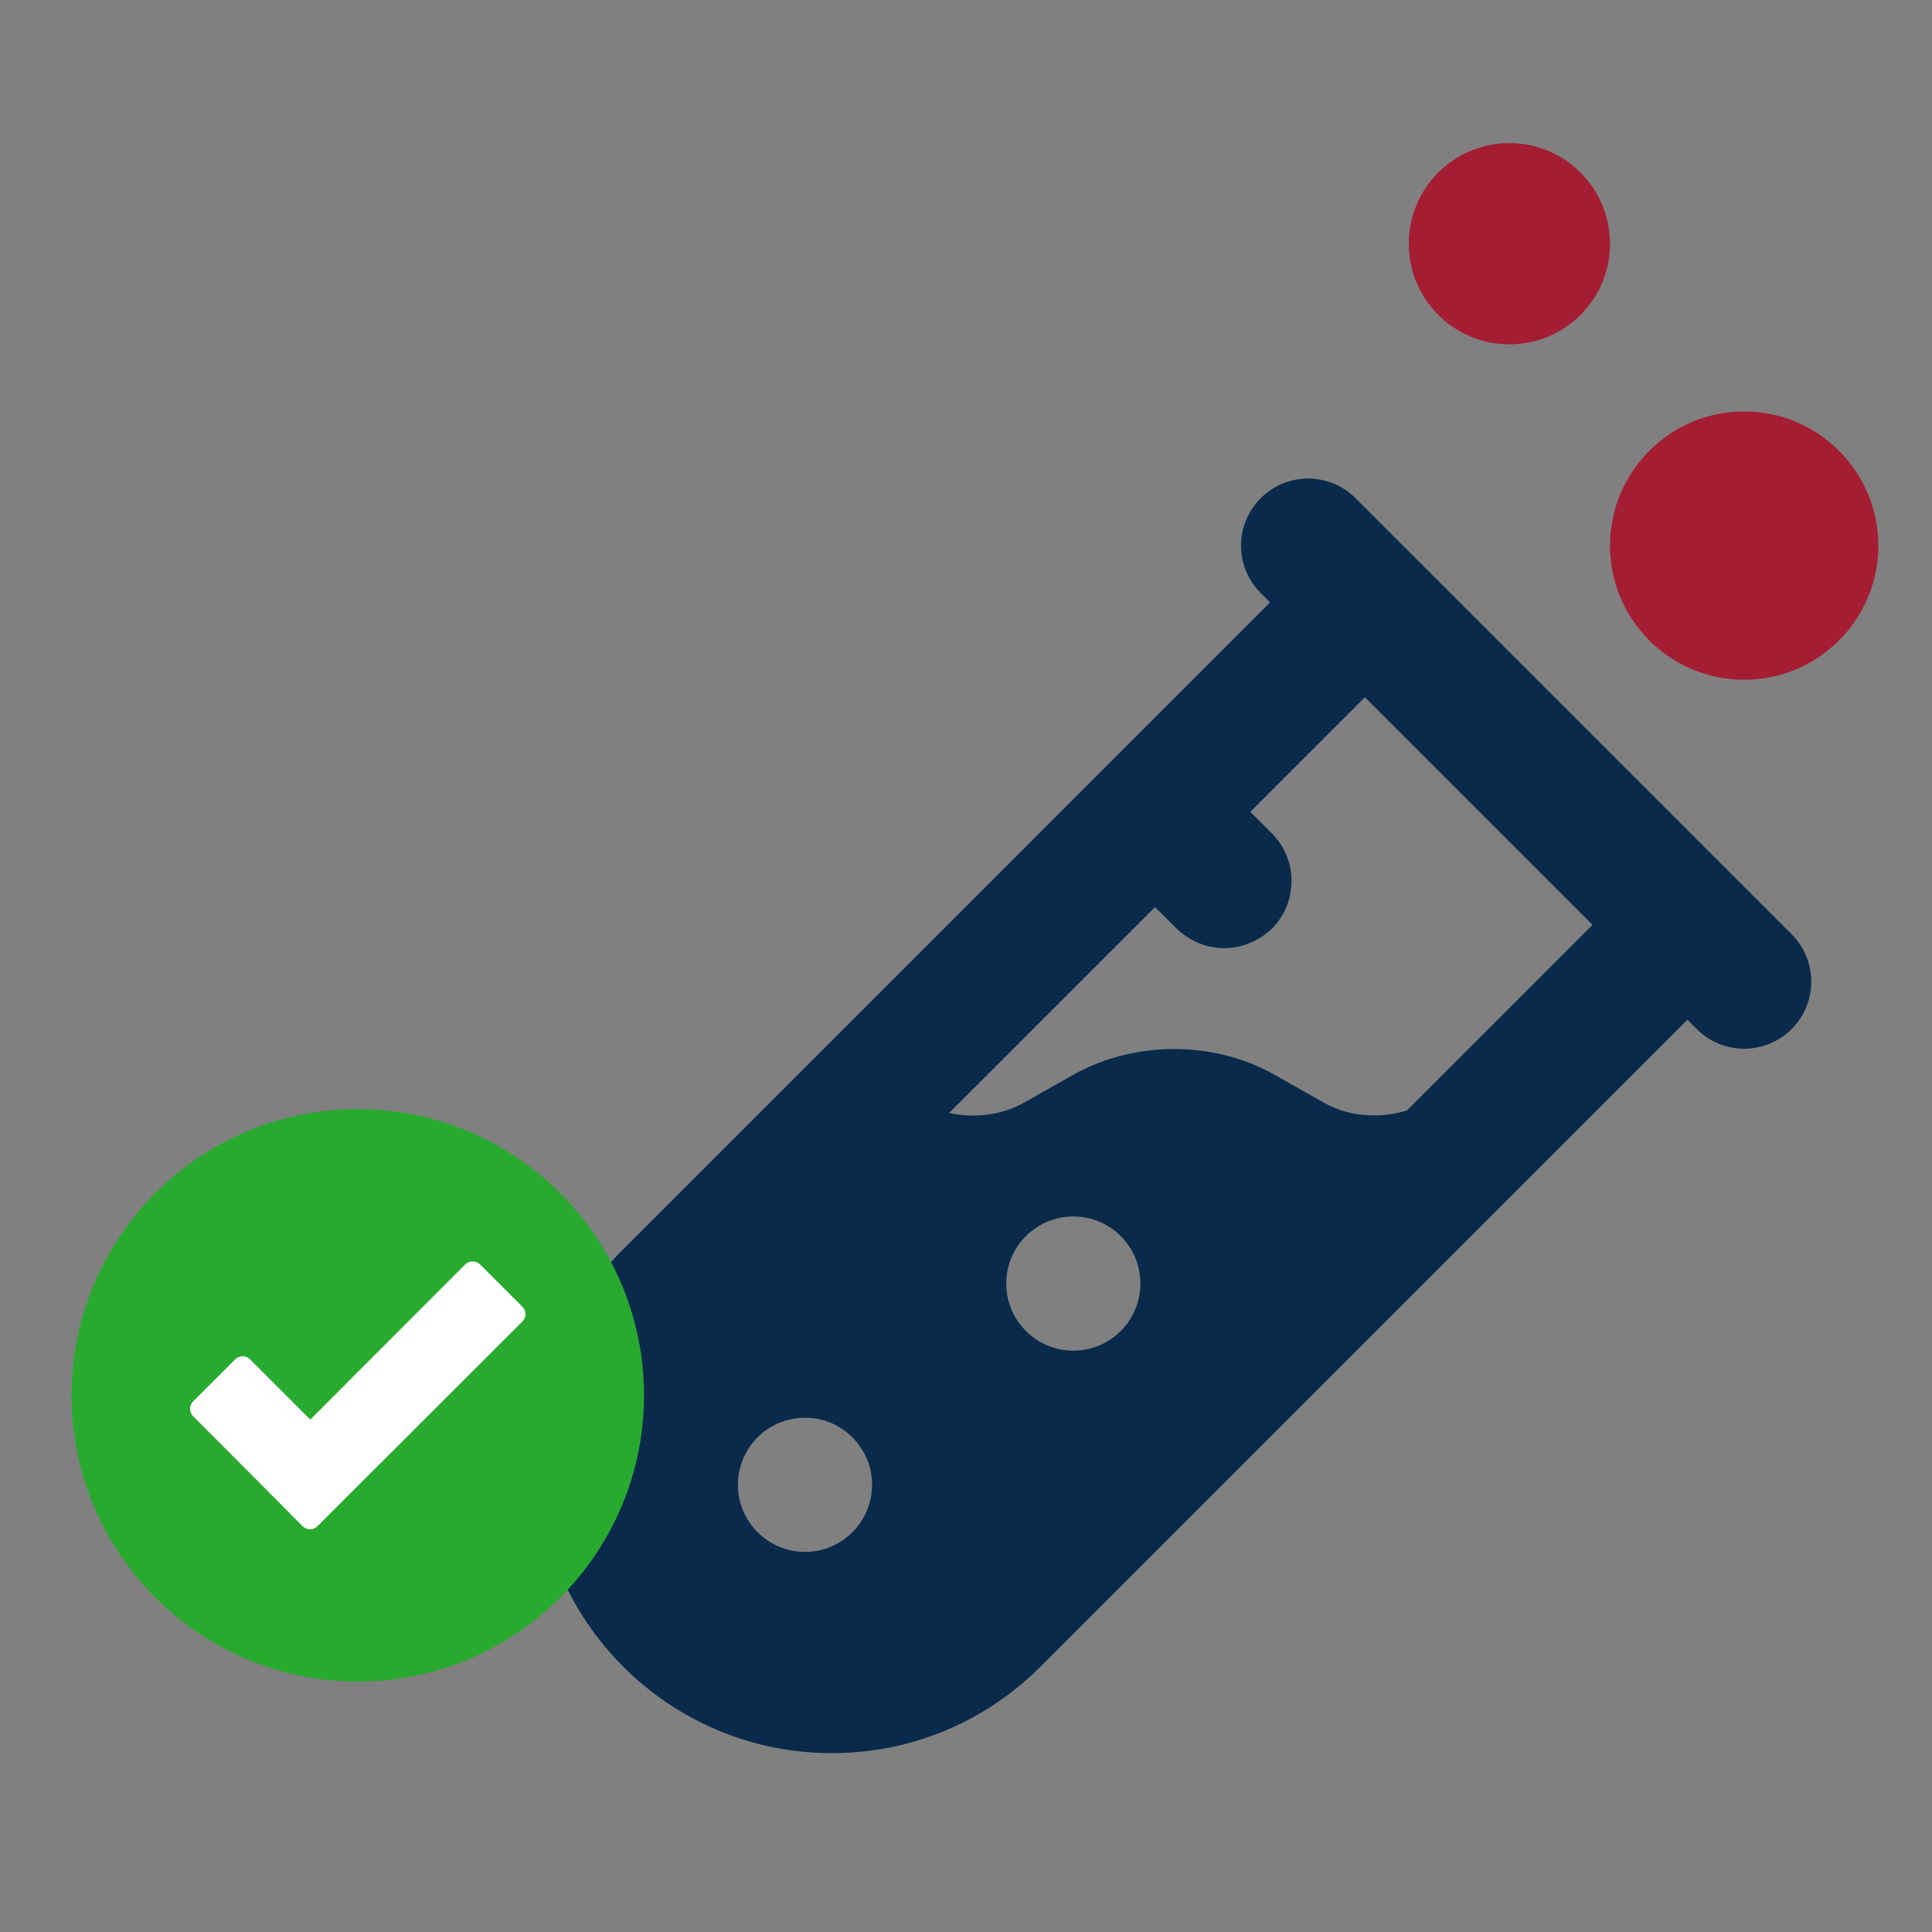 <svg width="54" height="54" viewBox="0 0 54 54" fill="none" xmlns="http://www.w3.org/2000/svg">
<rect x="0" y="0" width="54" height="54" fill="#808080" stroke="none"/>
<mask id="mask0_232_37479" style="mask-type:alpha" maskUnits="userSpaceOnUse" x="0" y="0" width="54" height="54">
<rect width="54" height="54" fill="#D9D9D9"/>
</mask>
<g mask="url(#mask0_232_37479)">
<path d="M48.75 19C46.682 19 45 17.318 45 15.25C45 13.182 46.682 11.5 48.75 11.5C50.818 11.5 52.5 13.182 52.5 15.25C52.5 17.318 50.818 19 48.75 19Z" fill="#A51D33"/>
<path d="M42.188 9.625C43.741 9.625 45 8.366 45 6.812C45 5.259 43.741 4 42.188 4C40.634 4 39.375 5.259 39.375 6.812C39.375 8.366 40.634 9.625 42.188 9.625Z" fill="#A51D33"/>
<path d="M50.076 26.112L37.888 13.925C37.155 13.192 35.97 13.192 35.237 13.925C34.504 14.658 34.504 15.843 35.237 16.576L35.498 16.837L17.417 34.919C15.859 36.477 15 38.549 15 40.752C15 45.301 18.699 49.001 23.248 49.001C25.451 49.001 27.523 48.142 29.081 46.584L47.164 28.501L47.424 28.762C48.157 29.495 49.343 29.495 50.076 28.762C50.809 28.03 50.809 26.846 50.076 26.112ZM22.5 43.376C21.465 43.376 20.625 42.535 20.625 41.501C20.625 40.465 21.465 39.626 22.5 39.626C23.535 39.626 24.375 40.465 24.375 41.501C24.375 42.535 23.535 43.376 22.5 43.376ZM30 37.751C28.965 37.751 28.125 36.91 28.125 35.876C28.125 34.84 28.965 34.001 30 34.001C31.035 34.001 31.875 34.84 31.875 35.876C31.875 36.91 31.035 37.751 30 37.751ZM39.324 31.038C38.574 31.27 37.718 31.214 37.048 30.845L35.572 30.012C33.896 29.088 31.731 29.09 30.039 30.018L28.588 30.837C27.979 31.175 27.216 31.259 26.527 31.109L38.149 19.488L44.511 25.85L39.324 31.038Z" fill="#092A4B"/>
<path d="M35.55 25.956C34.785 26.682 33.653 26.682 32.888 25.956L30.844 23.913L33.506 21.25L35.55 23.294C36.281 24.025 36.281 25.225 35.55 25.956Z" fill="#092A4B"/>
<g clip-path="url(#clip0_232_37479)">
<path fill-rule="evenodd" clip-rule="evenodd" d="M10 31C5.588 31 2 34.587 2 39C2 43.413 5.588 47 10 47C14.412 47 18 43.413 18 39C18 34.587 14.412 31 10 31Z" fill="#28AA2E"/>
<path d="M8.459 42.658C7.438 41.636 6.422 40.605 5.397 39.583C5.284 39.47 5.284 39.283 5.397 39.17L6.575 37.992C6.688 37.88 6.875 37.88 6.987 37.992L8.672 39.677L13.003 35.342C13.119 35.23 13.303 35.23 13.419 35.342L14.6 36.523C14.716 36.639 14.716 36.823 14.6 36.936L8.872 42.658C8.759 42.773 8.575 42.773 8.459 42.658Z" fill="white"/>
</g>
</g>
<defs>
<clipPath id="clip0_232_37479">
<rect width="16" height="16" fill="white" transform="translate(2 31)"/>
</clipPath>
</defs>
</svg>
